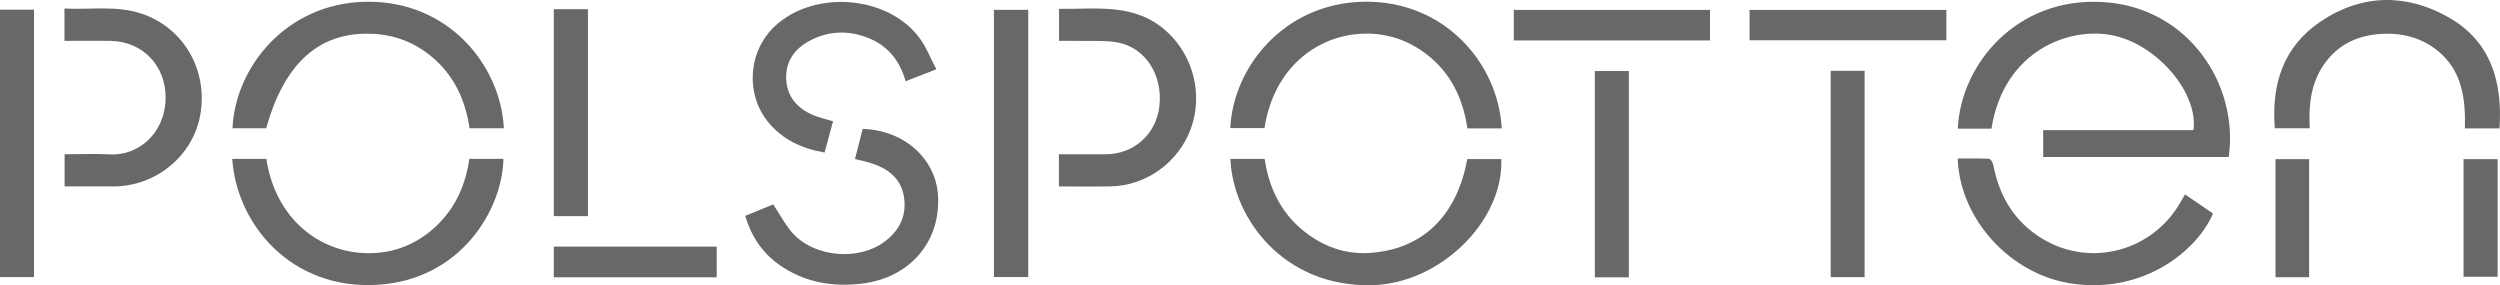 <?xml version="1.0" encoding="UTF-8"?>
<svg id="Ebene_2" xmlns="http://www.w3.org/2000/svg" viewBox="0 0 1559.06 177.88">
  <g id="Ebene_1-2" data-name="Ebene_1">
    <g>
      <path d="M1389.89,97.89h-115.71v-16.74h93.7c3.11-22.87-21.75-52.25-48.64-58.71-27.6-6.64-69.58,8.5-77.32,57.81h-21c1.78-39.93,36.59-82.41,90.97-78.95,52.96,3.37,84.36,51.49,78,96.6Z" fill="#686868"/>
      <path d="M166,79.98h-21.01C146.65,42.15,178.2,2.23,227.66,1.11c51.57-1.17,84.54,39.29,86.57,78.86h-21.43c-2.8-19.41-11.09-35.84-27.39-47.54-11.33-8.13-24.07-11.7-37.98-11.42-30.27.63-50.49,19.98-61.44,58.96Z" fill="#686868"/>
      <path d="M936.53,80.09h-21.43c-2.96-20.45-11.85-37.42-29.39-49.04-11.62-7.7-24.54-10.92-38.41-9.89-25.58,1.91-52.73,20.3-58.74,58.71h-21.32c1.78-38.05,33.63-77.87,83.15-78.79,50.29-.93,83.95,38.31,86.14,79Z" fill="#686868"/>
      <path d="M767.32,99.13h21.36c2.9,19.63,11.45,36.07,28,47.69,10.96,7.7,23.3,11.68,36.61,10.96,33.31-1.79,55.24-22.77,61.73-58.59h21.25c1.38,39.17-38.59,77.7-80.64,78.66-55.4,1.27-86.89-42.05-88.31-78.72Z" fill="#686868"/>
      <path d="M144.81,99.07h21.29c5.67,37.44,33.15,58.47,63.18,58.82,16.4.19,30.89-5.66,42.88-17.04,11.9-11.3,18.17-25.51,20.54-41.76h21.24c-.55,31.23-26.3,75.54-78.86,78.54-53.05,3.03-87.37-37.05-90.27-78.56Z" fill="#686868"/>
      <path d="M1558.76,80.06h-21.6c.51-18.31-1.64-35.85-16.83-48.29-9.9-8.11-21.83-11.27-34.54-10.67-14.86.7-27.48,6.3-36.27,18.76-8.44,11.96-9.89,25.76-9.11,40.14h-21.78c-2.2-27.47,5.26-50.97,28.7-66.68,25.68-17.21,53.42-17.43,79.75-2.48,26.14,14.83,33.66,40.04,31.68,69.22Z" fill="#686868"/>
      <path d="M660.36,116.27v-20.07c9.93,0,19.58.01,29.23,0,17.5-.03,31.44-12.52,33.44-29.94,2.21-19.25-8.56-36.46-25.92-39.75-7.81-1.48-16.03-.79-24.07-1-4.08-.11-8.17-.02-12.6-.02V5.53c23.46.27,47.48-3.89,67.3,14.24,16.37,14.97,22.66,39.12,14.91,60.43-7.64,21.03-27.81,35.63-50.08,36.04-10.64.19-21.3.03-32.21.03Z" fill="#686868"/>
      <path d="M40.2,25.48V5.32c16.35.86,32.67-2.12,48.49,3.32,25.89,8.9,40.96,34.98,36.29,62.59-4.35,25.68-27.43,44.93-54.07,45.03-10.16.04-20.32,0-30.62,0v-20.07c9.62,0,18.98-.42,28.28.09,17.5.95,34.38-12.93,34.71-35.01.3-20.17-14.28-35.39-34.12-35.76-9.51-.18-19.02-.03-28.95-.03Z" fill="#686868"/>
      <path d="M464.72,134.64c6.37-2.62,12.39-5.09,17.46-7.18,4.53,6.7,7.93,13.59,13.01,18.86,13.68,14.19,40.21,16.15,55.95,4.77,9.36-6.77,14.28-15.95,12.7-27.62-1.56-11.58-9.36-18.01-19.91-21.51-3.25-1.08-6.64-1.75-10.73-2.8,1.61-6.35,3.19-12.59,4.77-18.79,26.29.9,45.44,18.81,46.96,41.12,1.99,29.19-17.56,51.9-47.63,55.41-18.42,2.15-35.7-.84-51.15-11.64-10.63-7.43-17.48-17.61-21.44-30.62Z" fill="#686868"/>
      <path d="M1362.62,121.25c6.14,4.17,11.82,8.04,17.46,11.87-9.19,22.08-42.12,50.29-87.78,43.77-38.18-5.45-70.08-39.79-71.43-78.04,6.53,0,13.06-.16,19.57.17.95.05,2.33,2.33,2.6,3.74,3.77,19.91,13.48,35.94,31.08,46.39,29.89,17.75,67.94,7.5,85.52-22.71.9-1.54,1.77-3.1,2.97-5.2Z" fill="#686868"/>
      <path d="M514.23,95.12c-14.33-2.48-26.16-8.07-35.03-18.82-14.65-17.76-12.61-44.74,4.34-60.27,24.66-22.6,70.31-18.85,89.97,7.75,4.2,5.68,6.79,12.54,10.42,19.43-7.03,2.73-12.93,5.03-19.15,7.45-3.73-13.13-11.42-22.49-23.97-27.25-12.31-4.67-24.52-4.15-36.18,2.17-9.44,5.12-14.88,13.11-14.32,24,.56,10.96,7.11,18.1,16.92,22.25,3.75,1.59,7.81,2.44,12.27,3.79-1.74,6.44-3.46,12.82-5.26,19.5Z" fill="#686868"/>
      <path d="M619.84,172.78V6.13h21.4v166.64h-21.4Z" fill="#686868"/>
      <path d="M0,6.03h21.2v166.74H0V6.03Z" fill="#686868"/>
      <path d="M366.66,134.77h-21.3V5.73h21.3v129.04Z" fill="#686868"/>
      <path d="M1015.8,172.94h-21.22V44.31h21.22v128.63Z" fill="#686868"/>
      <path d="M1141.66,44.16h21.15v128.67h-21.15V44.16Z" fill="#686868"/>
      <path d="M1213.81,6.18v18.94h-122.73V6.18h122.73Z" fill="#686868"/>
      <path d="M1066.39,6.18v19.04h-122.36V6.18h122.36Z" fill="#686868"/>
      <path d="M446.94,172.93h-101.59v-19.14h101.59v19.14Z" fill="#686868"/>
      <path d="M1440.03,172.88h-20.97v-73.63h20.97v73.63Z" fill="#686868"/>
      <path d="M1536.32,172.61v-73.36h21.26v73.36h-21.26Z" fill="#686868"/>
    </g>
  </g>
</svg>